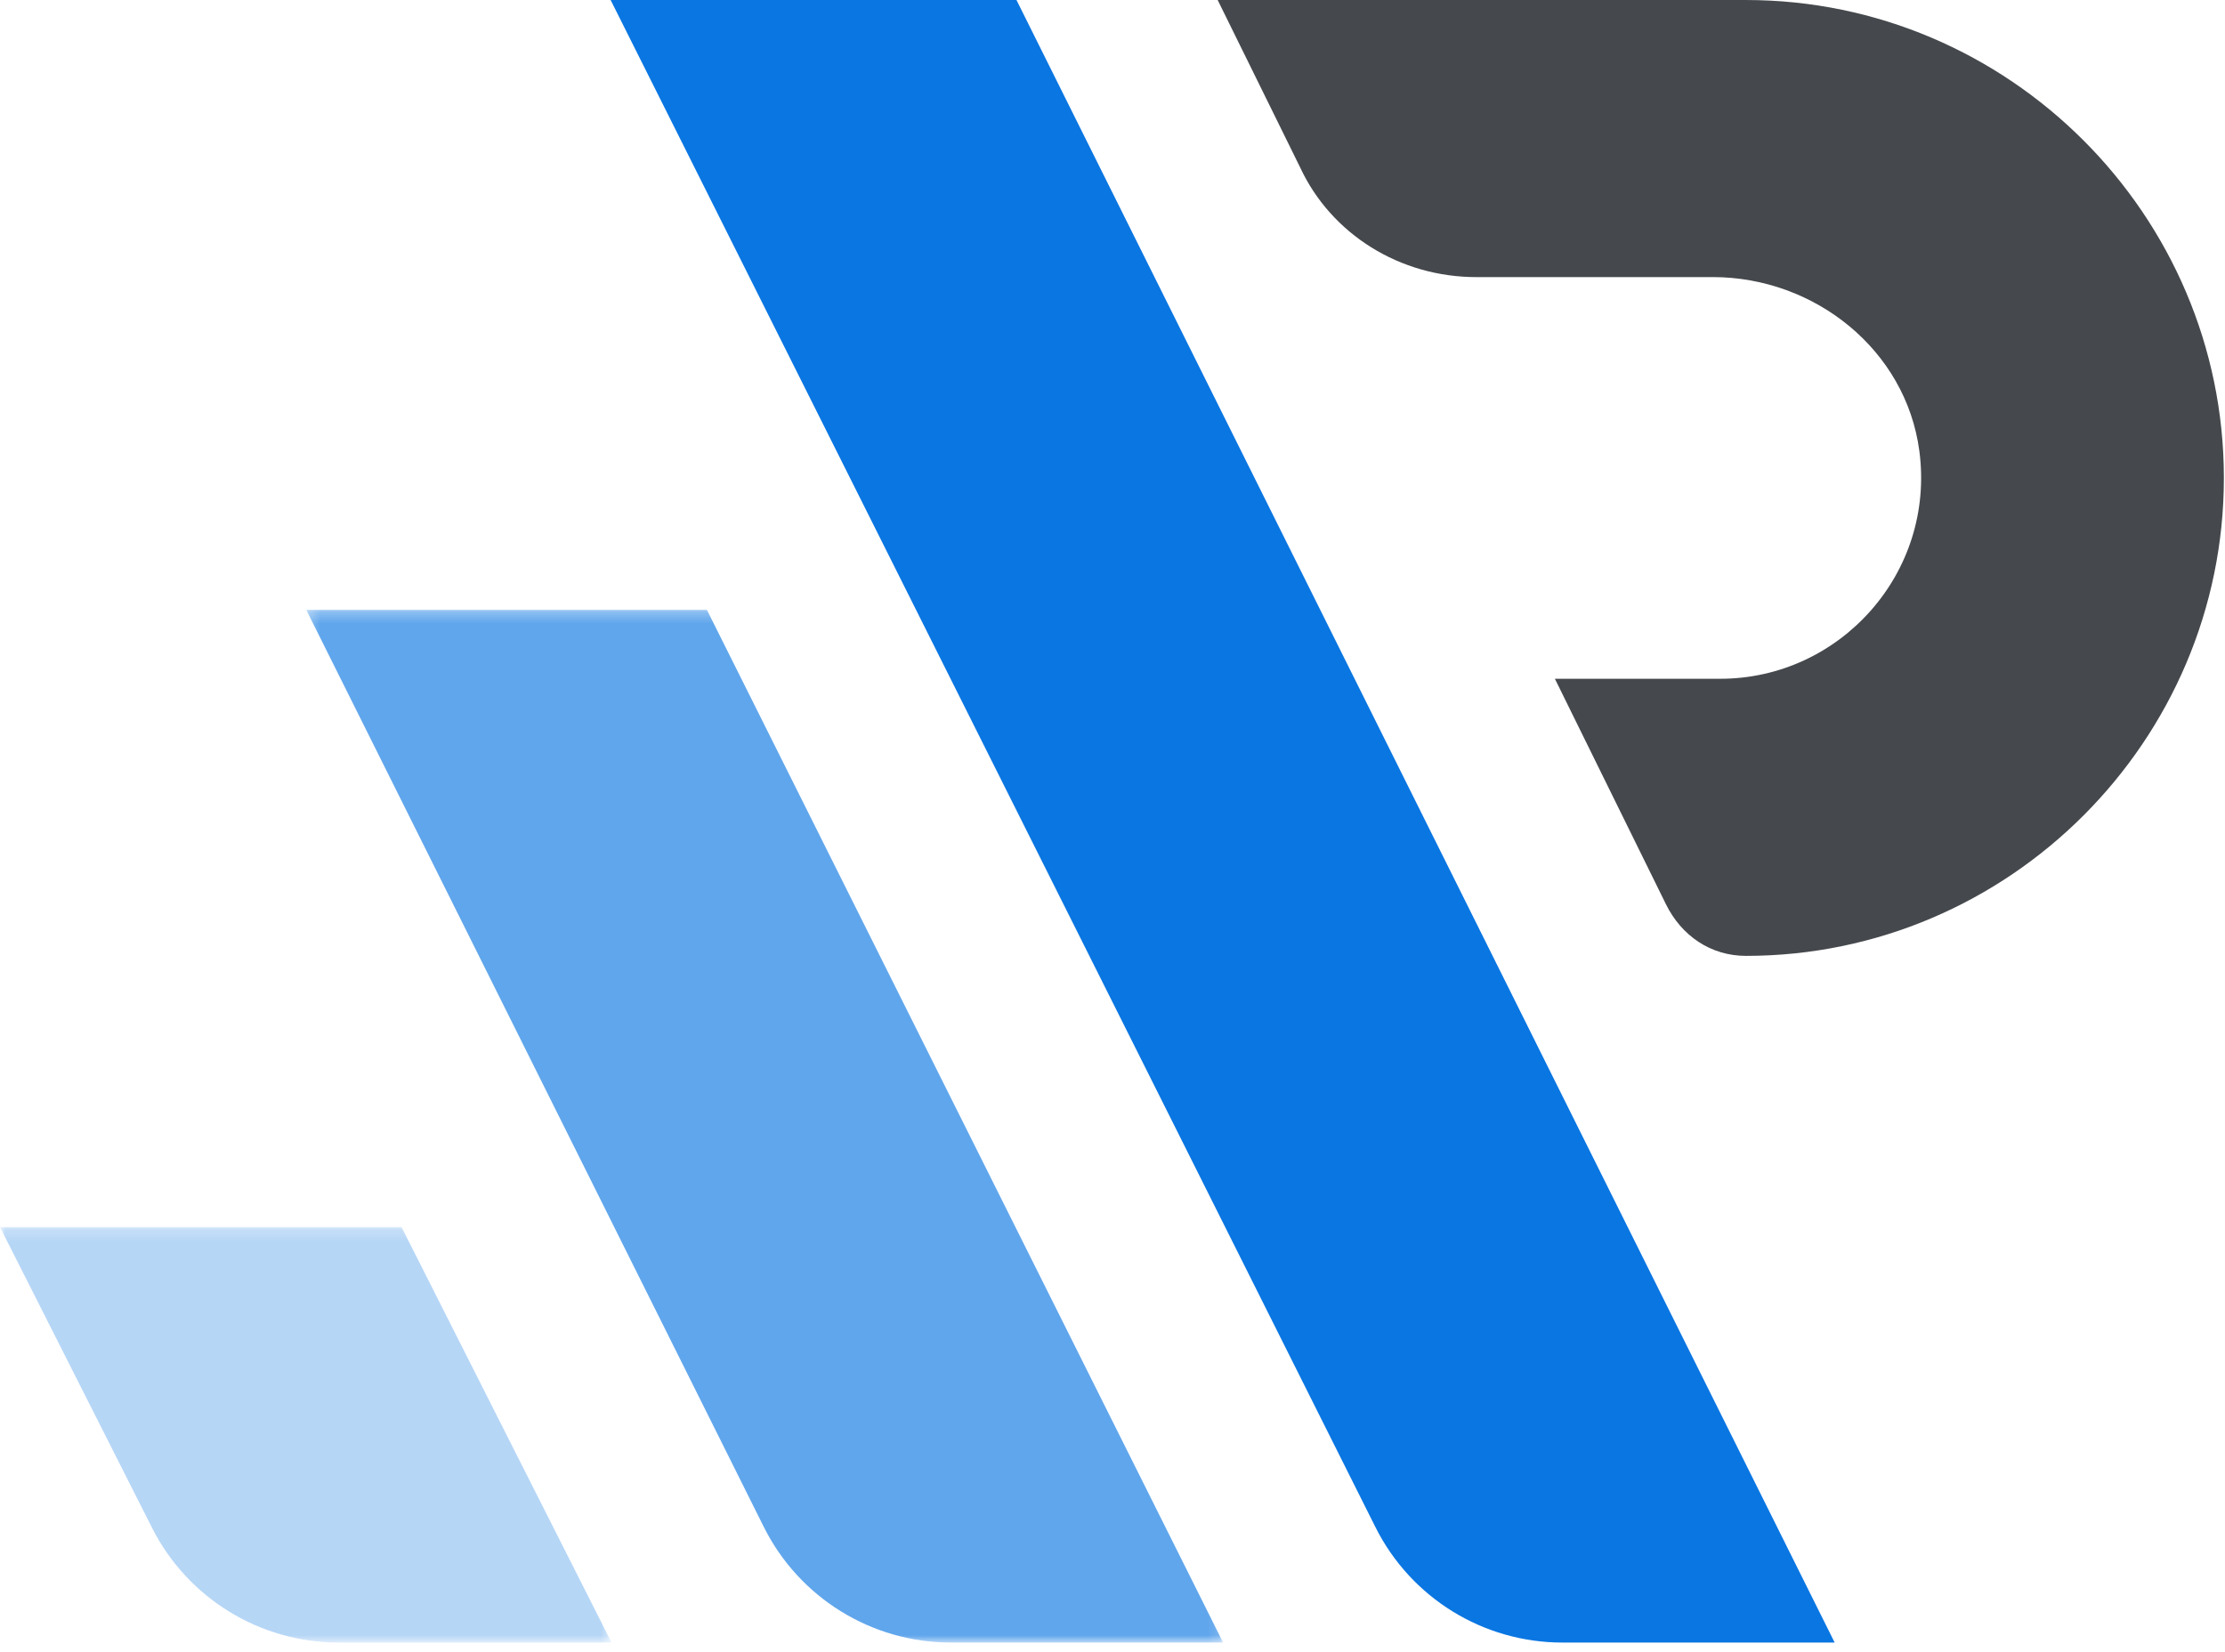 <?xml version="1.0" encoding="UTF-8"?> <svg xmlns="http://www.w3.org/2000/svg" width="198" height="147" viewBox="0 0 198 147" fill="none"><path d="M163.265 146.155H139.031C131.985 146.155 125.543 142.174 122.392 135.873L54.339 1.66254e-05H90.455L163.265 146.155Z" fill="#0A76E2"></path><mask id="mask0_341_34" style="mask-type:luminance" maskUnits="userSpaceOnUse" x="27" y="54" width="82" height="93"><path d="M27.253 54.262H108.843V146.154H27.253V54.262Z" fill="white"></path></mask><g mask="url(#mask0_341_34)"><g opacity="0.65"><path d="M108.843 146.155H84.614C77.565 146.155 71.122 142.172 67.97 135.867L27.253 54.262H62.905L108.843 146.155Z" fill="#0A76E2"></path></g></g><mask id="mask1_341_34" style="mask-type:luminance" maskUnits="userSpaceOnUse" x="0" y="109" width="55" height="38"><path d="M0 109.187H54.422V146.154H0V109.187Z" fill="white"></path></mask><g mask="url(#mask1_341_34)"><g opacity="0.3"><path d="M54.422 146.155H30.134C23.117 146.155 16.695 142.207 13.529 135.944L0 109.187H35.731L54.422 146.155Z" fill="#0A76E2"></path></g></g><path d="M155.374 0.001H108.359L115.7 14.901C118.453 20.825 124.581 24.681 131.437 24.657L132.029 24.655H152.417C161.488 24.655 169.607 31.13 170.8 40.125C172.241 51.011 163.708 60.397 153.087 60.397H138.368L148.254 80.467C149.639 83.274 152.243 85.054 155.374 85.054C178.763 85.054 197.9 65.916 197.9 42.527C197.9 19.138 178.763 0.001 155.374 0.001Z" fill="#45484C"></path></svg> 